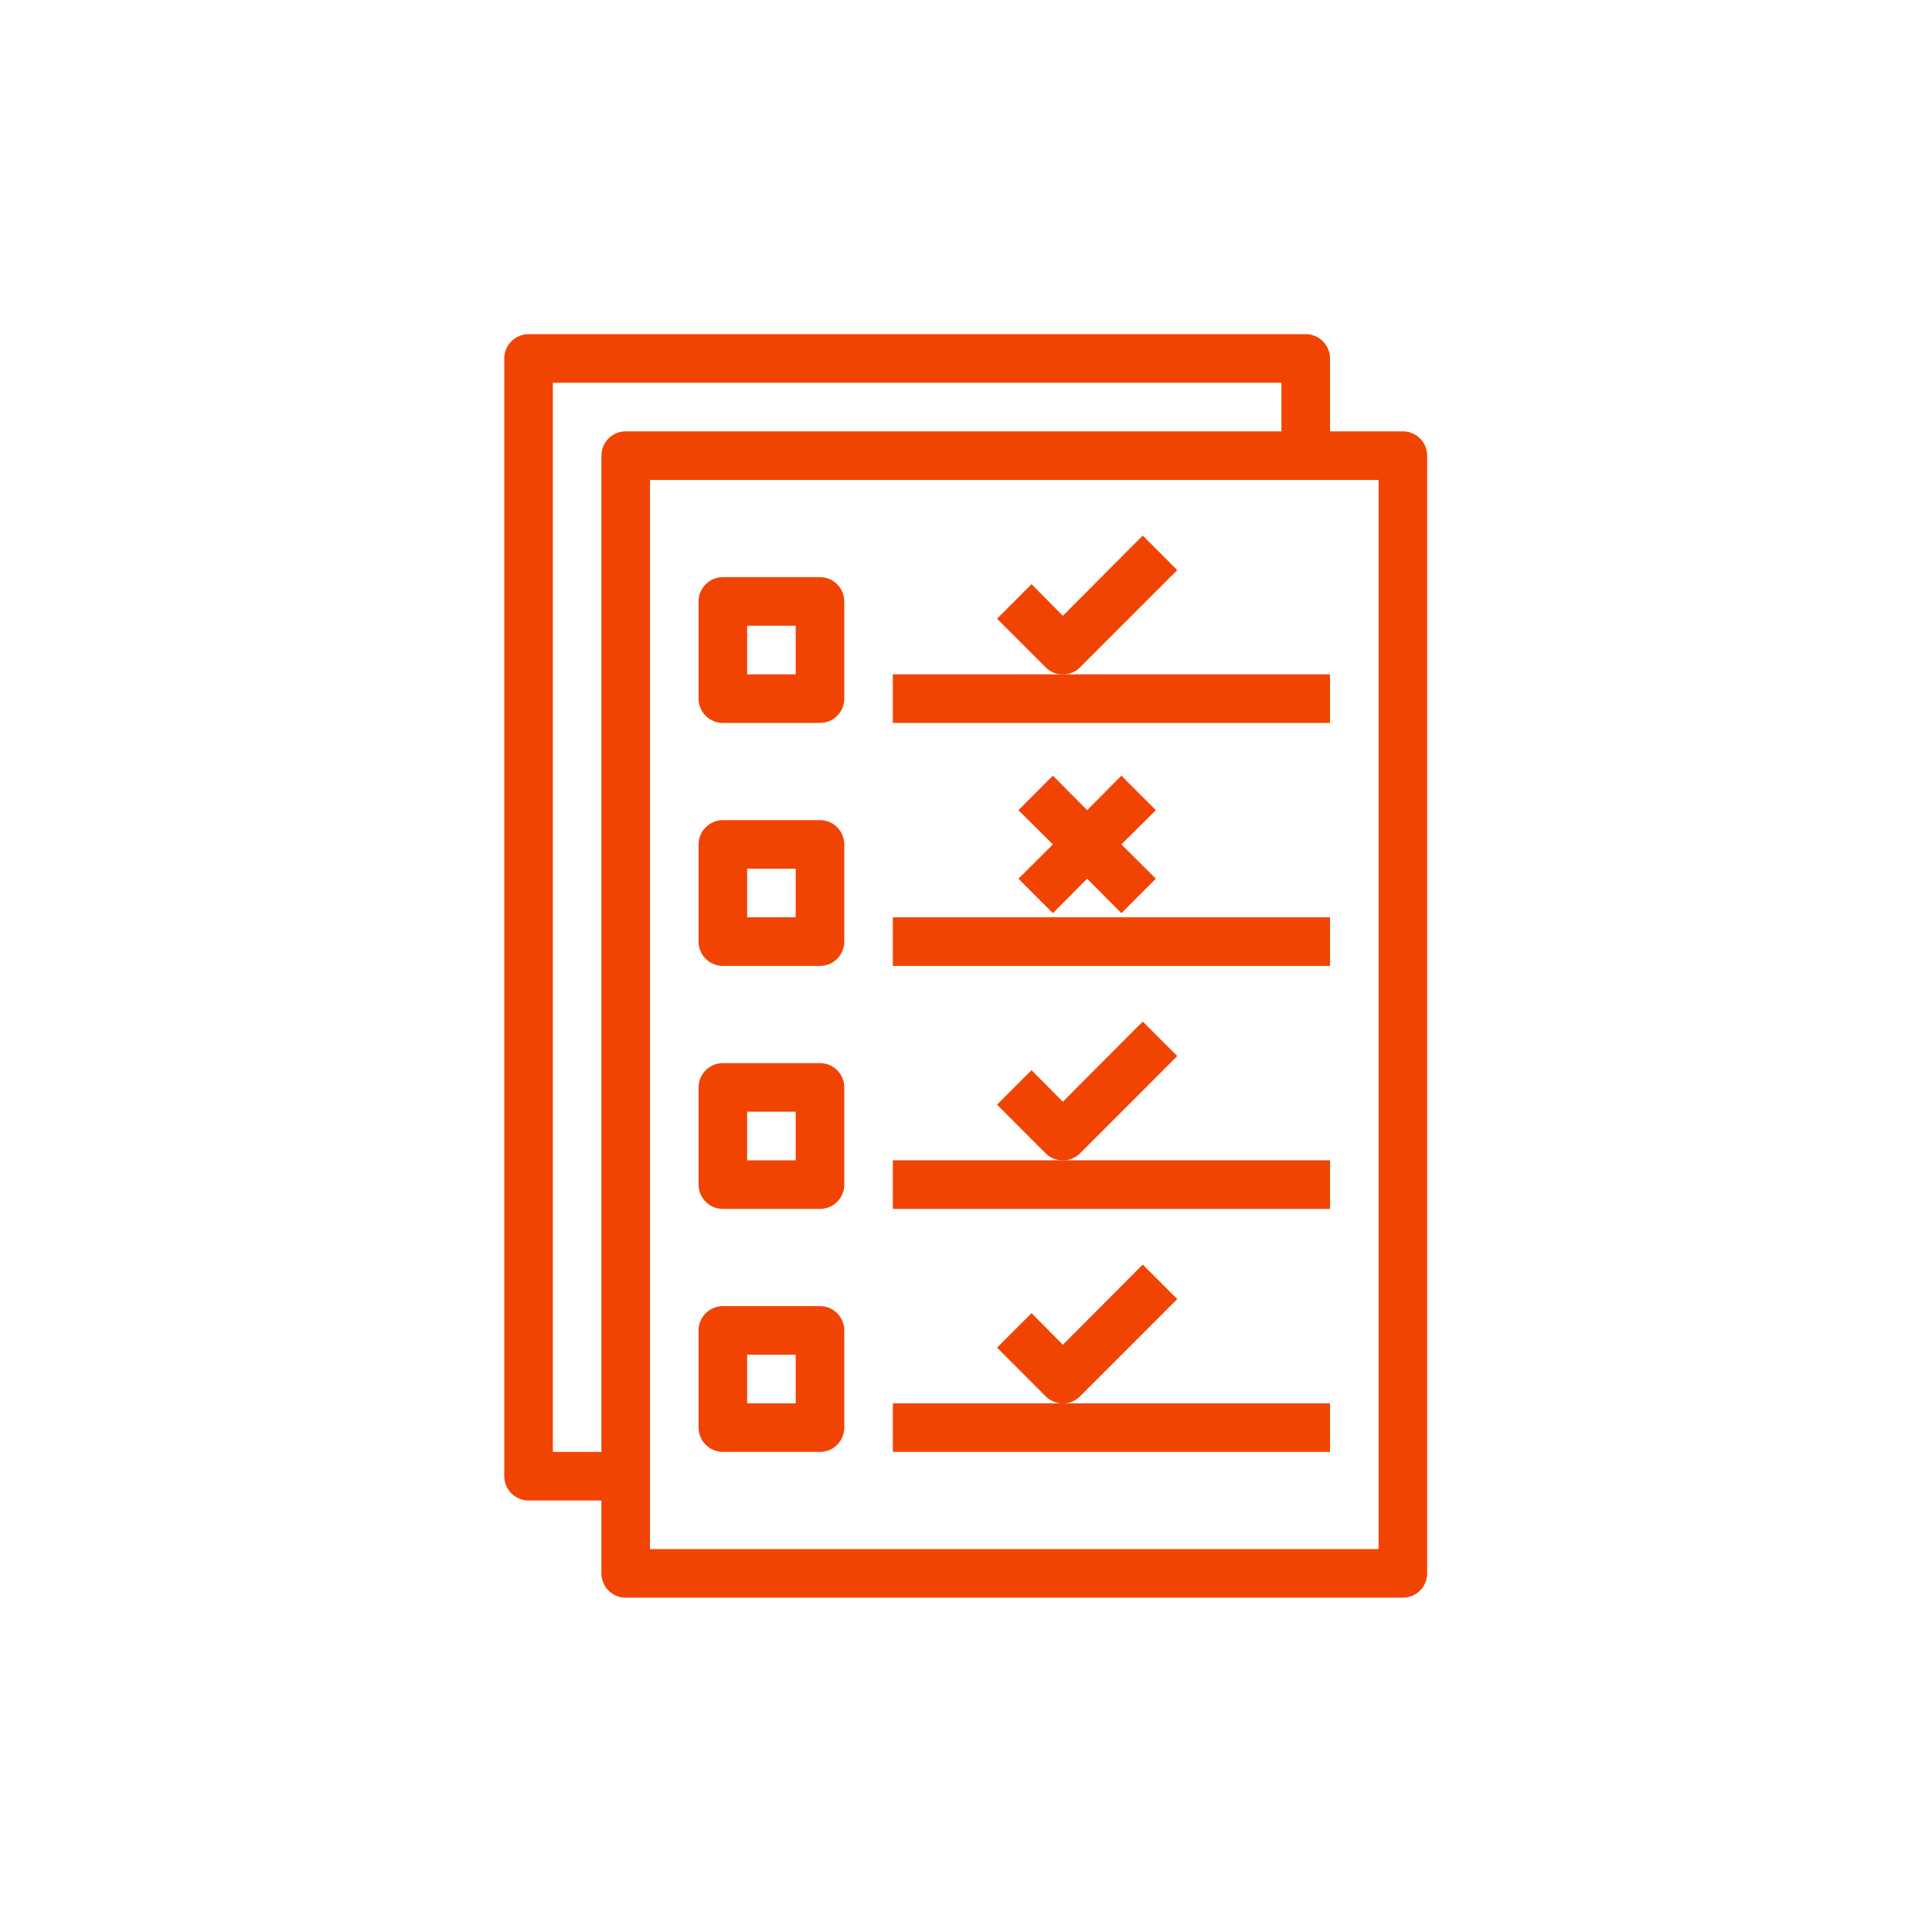 <svg xmlns="http://www.w3.org/2000/svg" xmlns:xlink="http://www.w3.org/1999/xlink" width="500" viewBox="0 0 375 375" height="500" preserveAspectRatio="xMidYMid meet"><defs><clipPath id="a008c7af55"><path d="M 97.82 64.859 L 277.07 64.859 L 277.07 310.109 L 97.82 310.109 Z M 97.82 64.859 " clip-rule="nonzero"></path></clipPath></defs><g clip-path="url(#a008c7af55)"><path fill="#f14403" d="M 272.297 83.727 L 258.156 83.727 L 258.156 69.578 C 258.156 69.266 258.125 68.961 258.062 68.656 C 258.004 68.352 257.914 68.059 257.797 67.773 C 257.676 67.484 257.531 67.215 257.359 66.957 C 257.188 66.699 256.992 66.461 256.773 66.242 C 256.555 66.023 256.316 65.828 256.059 65.656 C 255.801 65.484 255.531 65.336 255.246 65.219 C 254.957 65.102 254.664 65.012 254.359 64.949 C 254.059 64.891 253.75 64.859 253.441 64.859 L 102.594 64.859 C 102.281 64.859 101.977 64.891 101.672 64.949 C 101.367 65.012 101.074 65.102 100.789 65.219 C 100.504 65.336 100.23 65.484 99.973 65.656 C 99.715 65.828 99.477 66.023 99.258 66.242 C 99.039 66.461 98.844 66.699 98.672 66.957 C 98.5 67.215 98.355 67.484 98.238 67.773 C 98.117 68.059 98.027 68.352 97.969 68.656 C 97.91 68.961 97.879 69.266 97.879 69.578 L 97.879 286.527 C 97.879 286.84 97.91 287.145 97.969 287.449 C 98.027 287.754 98.117 288.047 98.238 288.332 C 98.355 288.621 98.5 288.891 98.672 289.148 C 98.844 289.406 99.039 289.645 99.258 289.863 C 99.477 290.082 99.715 290.277 99.973 290.449 C 100.23 290.621 100.504 290.766 100.789 290.887 C 101.074 291.004 101.367 291.094 101.672 291.152 C 101.977 291.215 102.281 291.246 102.594 291.246 L 116.734 291.246 L 116.734 305.395 C 116.734 305.703 116.766 306.012 116.824 306.312 C 116.887 306.617 116.977 306.914 117.094 307.199 C 117.211 307.484 117.355 307.758 117.527 308.016 C 117.699 308.273 117.895 308.512 118.113 308.73 C 118.332 308.949 118.57 309.145 118.828 309.316 C 119.086 309.488 119.359 309.633 119.645 309.75 C 119.93 309.871 120.227 309.961 120.527 310.02 C 120.832 310.078 121.141 310.109 121.449 310.109 L 272.297 310.109 C 272.605 310.109 272.914 310.078 273.215 310.02 C 273.52 309.961 273.816 309.871 274.102 309.75 C 274.387 309.633 274.66 309.488 274.914 309.316 C 275.172 309.145 275.41 308.949 275.629 308.73 C 275.848 308.512 276.043 308.273 276.215 308.016 C 276.387 307.758 276.535 307.484 276.652 307.199 C 276.77 306.914 276.859 306.617 276.922 306.312 C 276.98 306.012 277.012 305.703 277.012 305.395 L 277.012 88.441 C 277.012 88.133 276.98 87.824 276.922 87.523 C 276.859 87.219 276.77 86.922 276.652 86.637 C 276.535 86.352 276.387 86.078 276.215 85.82 C 276.043 85.562 275.848 85.324 275.629 85.105 C 275.41 84.887 275.172 84.691 274.914 84.52 C 274.66 84.348 274.387 84.203 274.102 84.086 C 273.816 83.965 273.52 83.875 273.215 83.816 C 272.914 83.754 272.605 83.727 272.297 83.727 Z M 116.734 88.441 L 116.734 281.812 L 107.305 281.812 L 107.305 74.293 L 248.727 74.293 L 248.727 83.727 L 121.449 83.727 C 121.141 83.727 120.832 83.754 120.527 83.816 C 120.227 83.875 119.93 83.965 119.645 84.086 C 119.359 84.203 119.086 84.348 118.828 84.52 C 118.57 84.691 118.332 84.887 118.113 85.105 C 117.895 85.324 117.699 85.562 117.527 85.82 C 117.355 86.078 117.211 86.352 117.094 86.637 C 116.977 86.922 116.887 87.219 116.824 87.523 C 116.766 87.824 116.734 88.133 116.734 88.441 Z M 267.582 300.676 L 126.164 300.676 L 126.164 93.16 L 267.582 93.16 Z M 267.582 300.676 " fill-opacity="1" fill-rule="nonzero"></path></g><path fill="#f14403" d="M 140.305 140.32 L 159.16 140.32 C 159.469 140.32 159.777 140.293 160.082 140.23 C 160.383 140.172 160.68 140.082 160.965 139.961 C 161.25 139.844 161.523 139.699 161.781 139.527 C 162.035 139.355 162.273 139.16 162.492 138.941 C 162.711 138.723 162.906 138.484 163.078 138.227 C 163.254 137.969 163.398 137.695 163.516 137.41 C 163.633 137.125 163.723 136.828 163.785 136.527 C 163.844 136.223 163.875 135.914 163.875 135.605 L 163.875 116.738 C 163.875 116.43 163.844 116.125 163.785 115.82 C 163.723 115.516 163.633 115.223 163.516 114.934 C 163.398 114.648 163.254 114.379 163.078 114.121 C 162.906 113.863 162.711 113.625 162.492 113.406 C 162.273 113.188 162.035 112.992 161.781 112.82 C 161.523 112.645 161.25 112.5 160.965 112.383 C 160.68 112.266 160.383 112.176 160.082 112.113 C 159.777 112.055 159.469 112.023 159.16 112.023 L 140.305 112.023 C 139.996 112.023 139.688 112.055 139.383 112.113 C 139.082 112.176 138.785 112.266 138.5 112.383 C 138.215 112.5 137.941 112.645 137.684 112.82 C 137.43 112.992 137.191 113.188 136.973 113.406 C 136.754 113.625 136.559 113.863 136.387 114.121 C 136.211 114.379 136.066 114.648 135.949 114.934 C 135.832 115.223 135.742 115.516 135.68 115.82 C 135.621 116.125 135.59 116.43 135.59 116.738 L 135.59 135.605 C 135.59 135.914 135.621 136.223 135.68 136.527 C 135.742 136.828 135.832 137.125 135.949 137.41 C 136.066 137.695 136.211 137.969 136.387 138.227 C 136.559 138.484 136.754 138.723 136.973 138.941 C 137.191 139.16 137.43 139.355 137.684 139.527 C 137.941 139.699 138.215 139.844 138.5 139.961 C 138.785 140.082 139.082 140.172 139.383 140.23 C 139.688 140.293 139.996 140.32 140.305 140.32 Z M 145.02 121.457 L 154.445 121.457 L 154.445 130.891 L 145.02 130.891 Z M 145.02 121.457 " fill-opacity="1" fill-rule="nonzero"></path><path fill="#f14403" d="M 140.305 187.484 L 159.16 187.484 C 159.469 187.484 159.777 187.453 160.082 187.395 C 160.383 187.336 160.68 187.246 160.965 187.125 C 161.25 187.008 161.523 186.863 161.781 186.691 C 162.035 186.52 162.273 186.324 162.492 186.105 C 162.711 185.887 162.906 185.648 163.078 185.391 C 163.254 185.133 163.398 184.859 163.516 184.574 C 163.633 184.289 163.723 183.992 163.785 183.688 C 163.844 183.387 163.875 183.078 163.875 182.77 L 163.875 163.902 C 163.875 163.594 163.844 163.285 163.785 162.984 C 163.723 162.68 163.633 162.383 163.516 162.098 C 163.398 161.812 163.254 161.539 163.078 161.281 C 162.906 161.027 162.711 160.789 162.492 160.57 C 162.273 160.348 162.035 160.152 161.781 159.98 C 161.523 159.809 161.25 159.664 160.965 159.547 C 160.68 159.426 160.383 159.34 160.082 159.277 C 159.777 159.219 159.469 159.188 159.16 159.188 L 140.305 159.188 C 139.996 159.188 139.688 159.219 139.383 159.277 C 139.082 159.34 138.785 159.426 138.5 159.547 C 138.215 159.664 137.941 159.809 137.684 159.98 C 137.43 160.152 137.191 160.348 136.973 160.57 C 136.754 160.789 136.559 161.027 136.387 161.281 C 136.211 161.539 136.066 161.812 135.949 162.098 C 135.832 162.383 135.742 162.68 135.68 162.984 C 135.621 163.285 135.59 163.594 135.59 163.902 L 135.59 182.77 C 135.59 183.078 135.621 183.387 135.68 183.688 C 135.742 183.992 135.832 184.289 135.949 184.574 C 136.066 184.859 136.211 185.133 136.387 185.391 C 136.559 185.648 136.754 185.887 136.973 186.105 C 137.191 186.324 137.43 186.52 137.684 186.691 C 137.941 186.863 138.215 187.008 138.5 187.125 C 138.785 187.246 139.082 187.336 139.383 187.395 C 139.688 187.453 139.996 187.484 140.305 187.484 Z M 145.02 168.621 L 154.445 168.621 L 154.445 178.051 L 145.02 178.051 Z M 145.02 168.621 " fill-opacity="1" fill-rule="nonzero"></path><path fill="#f14403" d="M 140.305 234.648 L 159.16 234.648 C 159.469 234.648 159.777 234.617 160.082 234.559 C 160.383 234.496 160.68 234.406 160.965 234.289 C 161.25 234.172 161.523 234.027 161.781 233.855 C 162.035 233.684 162.273 233.484 162.492 233.266 C 162.711 233.047 162.906 232.809 163.078 232.551 C 163.254 232.297 163.398 232.023 163.516 231.738 C 163.633 231.449 163.723 231.156 163.785 230.852 C 163.844 230.547 163.875 230.242 163.875 229.934 L 163.875 211.066 C 163.875 210.758 163.844 210.449 163.785 210.148 C 163.723 209.844 163.633 209.547 163.516 209.262 C 163.398 208.977 163.254 208.703 163.078 208.445 C 162.906 208.188 162.711 207.949 162.492 207.73 C 162.273 207.512 162.035 207.316 161.781 207.145 C 161.523 206.973 161.25 206.828 160.965 206.711 C 160.68 206.59 160.383 206.5 160.082 206.441 C 159.777 206.379 159.469 206.352 159.16 206.352 L 140.305 206.352 C 139.996 206.352 139.688 206.379 139.383 206.441 C 139.082 206.5 138.785 206.59 138.5 206.711 C 138.215 206.828 137.941 206.973 137.684 207.145 C 137.43 207.316 137.191 207.512 136.973 207.73 C 136.754 207.949 136.559 208.188 136.387 208.445 C 136.211 208.703 136.066 208.977 135.949 209.262 C 135.832 209.547 135.742 209.844 135.68 210.148 C 135.621 210.449 135.59 210.758 135.59 211.066 L 135.59 229.934 C 135.59 230.242 135.621 230.547 135.68 230.852 C 135.742 231.156 135.832 231.449 135.949 231.738 C 136.066 232.023 136.211 232.297 136.387 232.551 C 136.559 232.809 136.754 233.047 136.973 233.266 C 137.191 233.484 137.43 233.684 137.684 233.855 C 137.941 234.027 138.215 234.172 138.5 234.289 C 138.785 234.406 139.082 234.496 139.383 234.559 C 139.688 234.617 139.996 234.648 140.305 234.648 Z M 145.02 215.785 L 154.445 215.785 L 154.445 225.215 L 145.02 225.215 Z M 145.02 215.785 " fill-opacity="1" fill-rule="nonzero"></path><path fill="#f14403" d="M 140.305 281.812 L 159.16 281.812 C 159.469 281.812 159.777 281.781 160.082 281.723 C 160.383 281.66 160.68 281.57 160.965 281.453 C 161.25 281.336 161.523 281.188 161.781 281.016 C 162.035 280.844 162.273 280.648 162.492 280.43 C 162.711 280.211 162.906 279.973 163.078 279.715 C 163.254 279.457 163.398 279.188 163.516 278.902 C 163.633 278.613 163.723 278.32 163.785 278.016 C 163.844 277.711 163.875 277.406 163.875 277.098 L 163.875 258.23 C 163.875 257.922 163.844 257.613 163.785 257.309 C 163.723 257.008 163.633 256.711 163.516 256.426 C 163.398 256.141 163.254 255.867 163.078 255.609 C 162.906 255.352 162.711 255.113 162.492 254.895 C 162.273 254.676 162.035 254.48 161.781 254.309 C 161.523 254.137 161.25 253.992 160.965 253.871 C 160.68 253.754 160.383 253.664 160.082 253.605 C 159.777 253.543 159.469 253.516 159.16 253.516 L 140.305 253.516 C 139.996 253.516 139.688 253.543 139.383 253.605 C 139.082 253.664 138.785 253.754 138.5 253.871 C 138.215 253.992 137.941 254.137 137.684 254.309 C 137.43 254.48 137.191 254.676 136.973 254.895 C 136.754 255.113 136.559 255.352 136.387 255.609 C 136.211 255.867 136.066 256.141 135.949 256.426 C 135.832 256.711 135.742 257.008 135.68 257.309 C 135.621 257.613 135.59 257.922 135.59 258.23 L 135.59 277.098 C 135.59 277.406 135.621 277.711 135.68 278.016 C 135.742 278.32 135.832 278.613 135.949 278.902 C 136.066 279.188 136.211 279.457 136.387 279.715 C 136.559 279.973 136.754 280.211 136.973 280.43 C 137.191 280.648 137.43 280.844 137.684 281.016 C 137.941 281.188 138.215 281.336 138.5 281.453 C 138.785 281.57 139.082 281.66 139.383 281.723 C 139.688 281.781 139.996 281.812 140.305 281.812 Z M 145.02 262.945 L 154.445 262.945 L 154.445 272.379 L 145.02 272.379 Z M 145.02 262.945 " fill-opacity="1" fill-rule="nonzero"></path><path fill="#f14403" d="M 258.156 130.891 L 173.301 130.891 L 173.301 140.32 L 258.156 140.32 Z M 258.156 130.891 " fill-opacity="1" fill-rule="nonzero"></path><path fill="#f14403" d="M 173.301 178.051 L 258.156 178.051 L 258.156 187.484 L 173.301 187.484 Z M 173.301 178.051 " fill-opacity="1" fill-rule="nonzero"></path><path fill="#f14403" d="M 258.156 225.215 L 173.301 225.215 L 173.301 234.648 L 258.156 234.648 Z M 258.156 225.215 " fill-opacity="1" fill-rule="nonzero"></path><path fill="#f14403" d="M 258.156 272.379 L 173.301 272.379 L 173.301 281.812 L 258.156 281.812 Z M 258.156 272.379 " fill-opacity="1" fill-rule="nonzero"></path><path fill="#f14403" d="M 228.504 252.145 L 221.809 245.449 L 206.301 261.012 L 200.219 254.883 L 193.527 261.578 L 202.953 271.012 C 203.172 271.234 203.41 271.43 203.668 271.605 C 203.93 271.777 204.199 271.926 204.488 272.043 C 204.773 272.164 205.07 272.254 205.375 272.316 C 205.68 272.375 205.988 272.406 206.301 272.406 C 206.613 272.406 206.922 272.375 207.227 272.316 C 207.531 272.254 207.828 272.164 208.113 272.043 C 208.402 271.926 208.672 271.777 208.934 271.605 C 209.191 271.43 209.43 271.234 209.648 271.012 Z M 228.504 252.145 " fill-opacity="1" fill-rule="nonzero"></path><path fill="#f14403" d="M 228.504 204.984 L 221.809 198.285 L 206.301 213.848 L 200.219 207.719 L 193.527 214.414 L 202.953 223.848 C 203.172 224.07 203.41 224.266 203.668 224.441 C 203.93 224.613 204.199 224.762 204.488 224.879 C 204.773 225 205.07 225.09 205.375 225.152 C 205.68 225.211 205.988 225.242 206.301 225.242 C 206.613 225.242 206.922 225.211 207.227 225.152 C 207.531 225.09 207.828 225 208.113 224.879 C 208.402 224.762 208.672 224.613 208.934 224.441 C 209.191 224.266 209.43 224.07 209.648 223.848 Z M 228.504 204.984 " fill-opacity="1" fill-rule="nonzero"></path><path fill="#f14403" d="M 228.504 110.656 L 221.809 103.957 L 206.301 119.523 L 200.219 113.391 L 193.527 120.09 L 202.953 129.52 C 203.172 129.742 203.41 129.941 203.668 130.113 C 203.93 130.289 204.199 130.434 204.488 130.555 C 204.773 130.672 205.07 130.766 205.375 130.824 C 205.68 130.887 205.988 130.918 206.301 130.918 C 206.613 130.918 206.922 130.887 207.227 130.824 C 207.531 130.766 207.828 130.672 208.113 130.555 C 208.402 130.434 208.672 130.289 208.934 130.113 C 209.191 129.941 209.43 129.742 209.648 129.52 Z M 228.504 110.656 " fill-opacity="1" fill-rule="nonzero"></path><path fill="#f14403" d="M 217.66 150.555 L 211.016 157.254 L 204.367 150.555 L 197.676 157.254 L 204.367 163.902 L 197.676 170.555 L 204.367 177.25 L 211.016 170.555 L 217.66 177.25 L 224.355 170.555 L 217.66 163.902 L 224.355 157.254 Z M 217.66 150.555 " fill-opacity="1" fill-rule="nonzero"></path></svg>